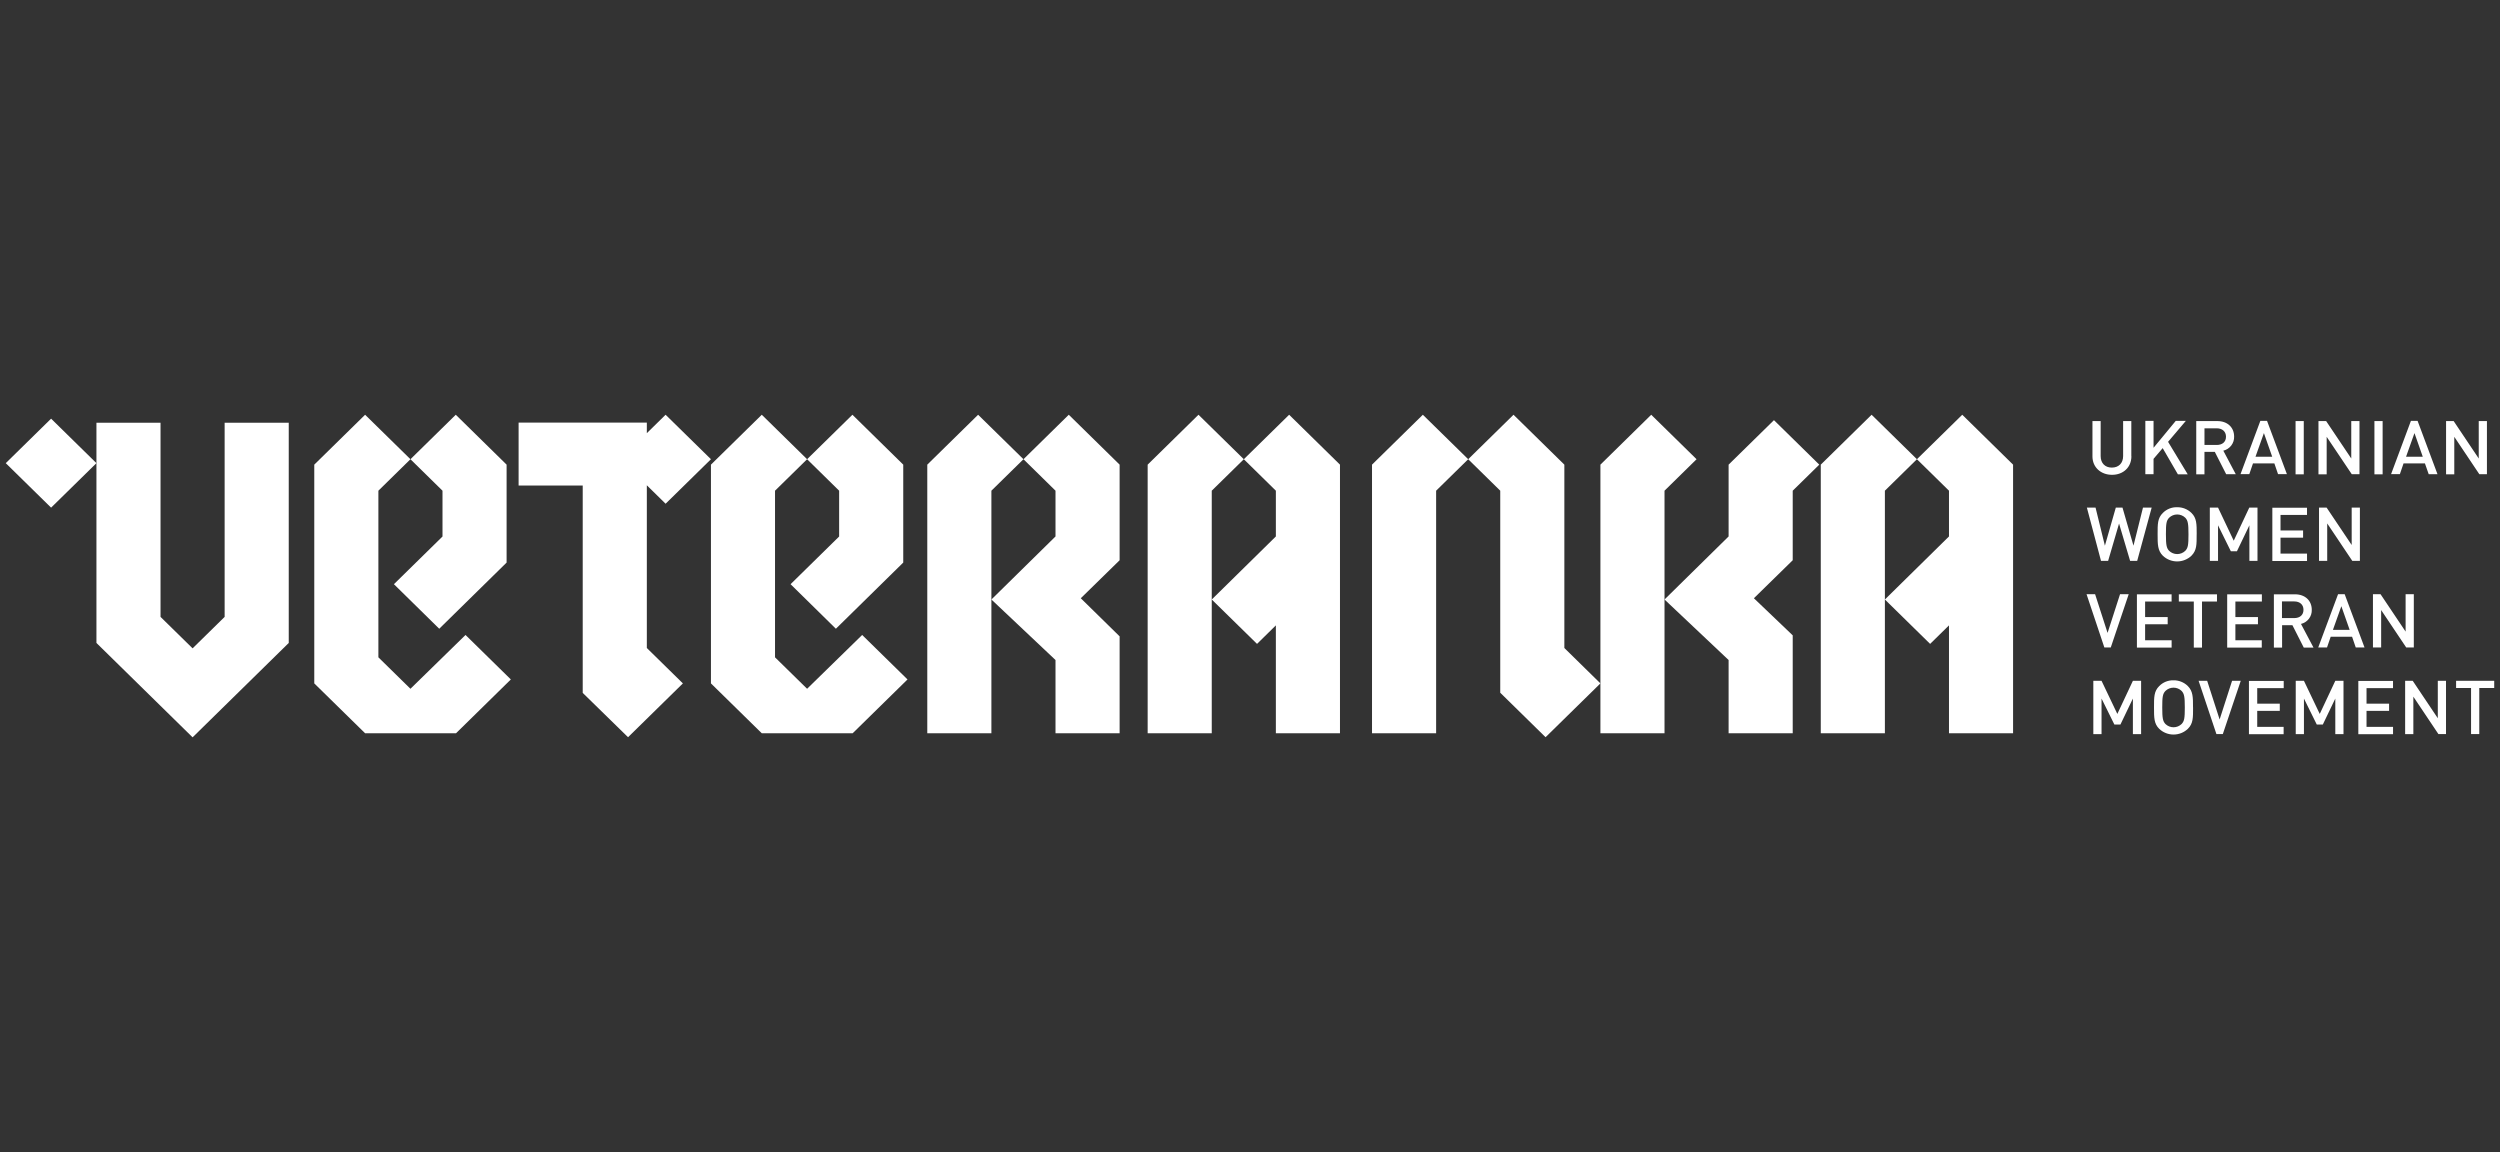 <svg xmlns="http://www.w3.org/2000/svg" width="217" height="100" viewBox="0 0 217 100" fill="none"><rect x="0" y="0" width="217" height="100" fill="#333333" stroke="none"/><g clip-path="url(#clip0_911_3873)"><path d="M4.435 36.34L0.5 40.202L4.435 44.064L8.37 40.202L4.435 36.34Z" fill="white"></path><path d="M170.323 36L166.389 39.861L169.172 42.593V46.563L163.608 52.037L167.535 55.89L169.172 54.283V63.647H174.735V40.331L170.323 36Z" fill="white"></path><path d="M166.389 39.861L162.455 36L158.043 40.331V63.647H163.608V52.037V42.593L166.389 39.861Z" fill="white"></path><path d="M25.063 36.693H19.498V53.546L16.717 56.276L13.934 53.546V36.693H8.371V55.808L16.717 64L25.063 55.808V36.693Z" fill="white"></path><path d="M111.897 36L107.964 39.861L110.745 42.593V46.563L105.18 52.037L109.11 55.89L110.745 54.283V63.647H116.31V40.331L111.897 36Z" fill="white"></path><path d="M107.964 39.861L104.028 36L99.617 40.331V63.647H105.18V52.037V42.593L107.964 39.861Z" fill="white"></path><path d="M56.145 42.123L57.774 43.724L61.71 39.861L57.774 36L56.145 37.599V36.682H45.015V42.144H50.58V60.143L54.514 63.99L59.275 59.319L56.145 56.247V42.123Z" fill="white"></path><path d="M147.262 39.861L143.326 36L138.916 40.331V63.647H144.48V52.037V42.593L147.262 39.861Z" fill="white"></path><path d="M155.608 42.593L157.913 40.331L153.979 36.47L150.043 40.331V46.563L144.48 52.037L150.043 57.29V63.647H155.608V55.149L152.238 51.928L155.608 48.629V42.593Z" fill="white"></path><path d="M92.77 36L88.837 39.861L91.618 42.593V46.563L86.053 52.037L91.618 57.29V63.647H97.183V55.236L93.812 51.928L97.183 48.629V40.331L92.77 36Z" fill="white"></path><path d="M88.837 39.861L84.9 36L80.488 40.331V63.647H86.053V52.037V42.593L88.837 39.861Z" fill="white"></path><path d="M123.503 36L119.091 40.331V63.647H124.656V42.593L127.439 39.861L123.503 36Z" fill="white"></path><path d="M134.155 63.99L138.916 59.319L135.786 56.247V40.331L131.373 36L127.439 39.861L130.221 42.593V60.129" fill="white"></path><path d="M38.409 46.569L34.192 50.708L38.126 54.575L43.973 48.831V40.331L39.561 36L35.627 39.861L38.409 42.593V46.569Z" fill="white"></path><path d="M44.341 58.976L40.407 55.115L35.627 59.786L32.844 57.056V42.593L35.627 39.861L31.691 36L27.279 40.331V59.319L31.691 63.647H39.582L44.341 58.976Z" fill="white"></path><path d="M72.837 46.569L68.621 50.708L72.555 54.575L78.402 48.831V40.331L73.99 36L70.056 39.861L72.837 42.593V46.569Z" fill="white"></path><path d="M78.772 58.976L74.836 55.115L70.056 59.786L67.272 57.056V42.593L70.056 39.861L66.122 36L61.71 40.331V59.319L66.122 63.647H74.011L78.772 58.976Z" fill="white"></path><path d="M184.999 39.604V36.549H184.287V39.586C184.287 40.212 183.896 40.587 183.307 40.587C182.718 40.587 182.337 40.203 182.337 39.586V36.549H181.625V39.615C181.625 40.566 182.356 41.214 183.326 41.214C184.295 41.214 185.006 40.566 185.006 39.604H184.999ZM189.89 41.163L188.189 38.35L189.733 36.53H188.857L186.928 38.868V36.53H186.216V41.163H186.928V39.828L187.721 38.897L189.042 41.174H189.892L189.89 41.163ZM194.066 41.163L192.984 39.12C193.26 39.052 193.503 38.894 193.674 38.671C193.845 38.448 193.932 38.174 193.922 37.895C193.922 37.106 193.354 36.549 192.459 36.549H190.634V41.174H191.347V39.22H192.244L193.233 41.163H194.068H194.066ZM193.216 37.906C193.216 38.361 192.897 38.623 192.412 38.623H191.349V37.177H192.412C192.886 37.177 193.216 37.45 193.216 37.906ZM198.506 41.163L196.778 36.53H196.199L194.477 41.155H195.24L195.559 40.224H197.415L197.734 41.155H198.498L198.506 41.163ZM197.23 39.646H195.776L196.507 37.592L197.228 39.646H197.23ZM199.967 36.549H199.255V41.174H199.967V36.549ZM204.803 41.163V36.549H204.09V39.798L201.909 36.549H201.243V41.174H201.955V37.916L204.135 41.163H204.803ZM206.812 36.549H206.1V41.174H206.812V36.549ZM211.575 41.163L209.846 36.53H209.268L207.546 41.155H208.309L208.628 40.224H210.484L210.812 41.163H211.575ZM210.299 39.646H208.845L209.576 37.592L210.297 39.646H210.299ZM215.866 41.163V36.549H215.154V39.798L212.979 36.551H212.319V41.174H213.032V37.916L215.207 41.163H215.866ZM186.011 44.058L185.186 47.366L184.232 44.058H183.653L182.705 47.366L181.893 44.058H181.14L182.367 48.683H182.986L183.934 45.444L184.893 48.683H185.508L186.766 44.058H186.011ZM190.673 46.375C190.673 45.484 190.673 44.968 190.22 44.524C190.056 44.362 189.862 44.236 189.647 44.15C189.433 44.065 189.203 44.023 188.971 44.027C188.741 44.02 188.512 44.062 188.299 44.147C188.086 44.233 187.894 44.361 187.734 44.524C187.27 44.978 187.281 45.494 187.281 46.375C187.281 47.255 187.281 47.782 187.734 48.236C188.066 48.554 188.512 48.732 188.976 48.732C189.44 48.732 189.885 48.554 190.218 48.236C190.681 47.771 190.67 47.266 190.67 46.375H190.673ZM189.96 46.375C189.96 47.306 189.92 47.558 189.682 47.811C189.495 47.992 189.243 48.094 188.981 48.094C188.719 48.094 188.467 47.992 188.28 47.811C188.053 47.569 188.002 47.306 188.002 46.375C188.002 45.444 188.042 45.191 188.28 44.939C188.467 44.758 188.719 44.656 188.981 44.656C189.243 44.656 189.495 44.758 189.682 44.939C189.909 45.181 189.96 45.444 189.96 46.375ZM195.95 48.681V44.058H195.238L193.888 46.932L192.525 44.058H191.812V48.683H192.525V45.596L193.639 47.852H194.164L195.247 45.596V48.683H195.959L195.95 48.681ZM200.25 48.055H197.949V46.669H199.908V46.043H197.949V44.695H200.248V44.069H197.239V48.694H200.25V48.055ZM204.839 48.681V44.058H204.126V47.306L201.949 44.058H201.29V48.683H202.002V45.434L204.177 48.681H204.839ZM184.776 51.576H184.019L182.937 54.936L181.854 51.576H181.112L182.658 56.201H183.215L184.772 51.576H184.776ZM188.497 56.201V55.575H186.196V54.187H188.155V53.56H186.196V52.214H188.495V51.588H185.484V56.211H188.495L188.497 56.201ZM192.435 52.214V51.588H189.122V52.214H190.422V56.211H191.134V52.214H192.435ZM196.322 56.201V55.575H194.032V54.187H195.991V53.56H194.032V52.214H196.331V51.588H193.32V56.211H196.32L196.322 56.201ZM200.807 56.201L199.725 54.157C200 54.09 200.244 53.931 200.415 53.708C200.585 53.485 200.673 53.211 200.662 52.932C200.662 52.143 200.095 51.586 199.2 51.586H197.373V56.211H198.085V54.27H198.983L199.967 56.211H200.803L200.807 56.201ZM199.942 52.932C199.942 53.387 199.623 53.65 199.138 53.65H198.075V52.204H199.138C199.623 52.204 199.942 52.477 199.942 52.932ZM205.241 56.201L203.518 51.576H202.944L201.222 56.201H201.985L202.304 55.27H204.16L204.479 56.201H205.243H205.241ZM203.952 54.673H202.498L203.229 52.619L203.95 54.673H203.952ZM209.519 56.201V51.576H208.807V54.823L206.631 51.576H205.972V56.201H206.684V52.953L208.86 56.201H209.519ZM185.848 59.095H185.135L183.785 61.969L182.414 59.095H181.701V63.72H182.414V60.634L183.528 62.89H184.053L185.135 60.634V63.72H185.848V59.095ZM190.354 61.408C190.354 60.517 190.354 60.001 189.901 59.546C189.737 59.385 189.543 59.258 189.328 59.173C189.114 59.087 188.884 59.045 188.652 59.05C188.423 59.045 188.195 59.087 187.983 59.173C187.771 59.259 187.58 59.388 187.421 59.55C186.958 60.005 186.968 60.521 186.968 61.412C186.968 62.303 186.968 62.819 187.421 63.263C187.754 63.581 188.199 63.759 188.663 63.759C189.127 63.759 189.573 63.581 189.905 63.263C190.369 62.808 190.358 62.301 190.358 61.412L190.354 61.408ZM189.641 61.408C189.641 62.339 189.601 62.591 189.363 62.844C189.176 63.025 188.925 63.127 188.662 63.127C188.4 63.127 188.148 63.025 187.961 62.844C187.734 62.602 187.683 62.339 187.683 61.408C187.683 60.477 187.723 60.224 187.961 59.972C188.148 59.791 188.4 59.689 188.662 59.689C188.925 59.689 189.176 59.791 189.363 59.972C189.59 60.214 189.641 60.477 189.641 61.408ZM194.498 59.091H193.745L192.663 62.451L191.581 59.091H190.838L192.384 63.716H192.941L194.498 59.091ZM198.219 63.09H195.927V61.704H197.885V61.078H195.927V59.732H198.226V59.106H195.208V63.731H198.219V63.09ZM203.416 59.095H202.704L201.354 61.969L199.982 59.095H199.27V63.72H199.982V60.634L201.096 62.89H201.621L202.704 60.634V63.72H203.416V59.095ZM207.716 63.716V63.09H205.415V61.704H207.373V61.078H205.415V59.732H207.714V59.106H204.703V63.731H207.714L207.716 63.716ZM212.313 59.095H211.601V62.343L209.425 59.095H208.766V63.72H209.479V60.471L211.654 63.718H212.313V59.095ZM216.498 59.719V59.093H213.189V59.719H214.488V63.716H215.201V59.721H216.5L216.498 59.719Z" fill="white"></path></g><defs><clipPath id="clip0_911_3873"><rect width="216" height="100" fill="white" transform="translate(0.5)"></rect></clipPath></defs></svg>